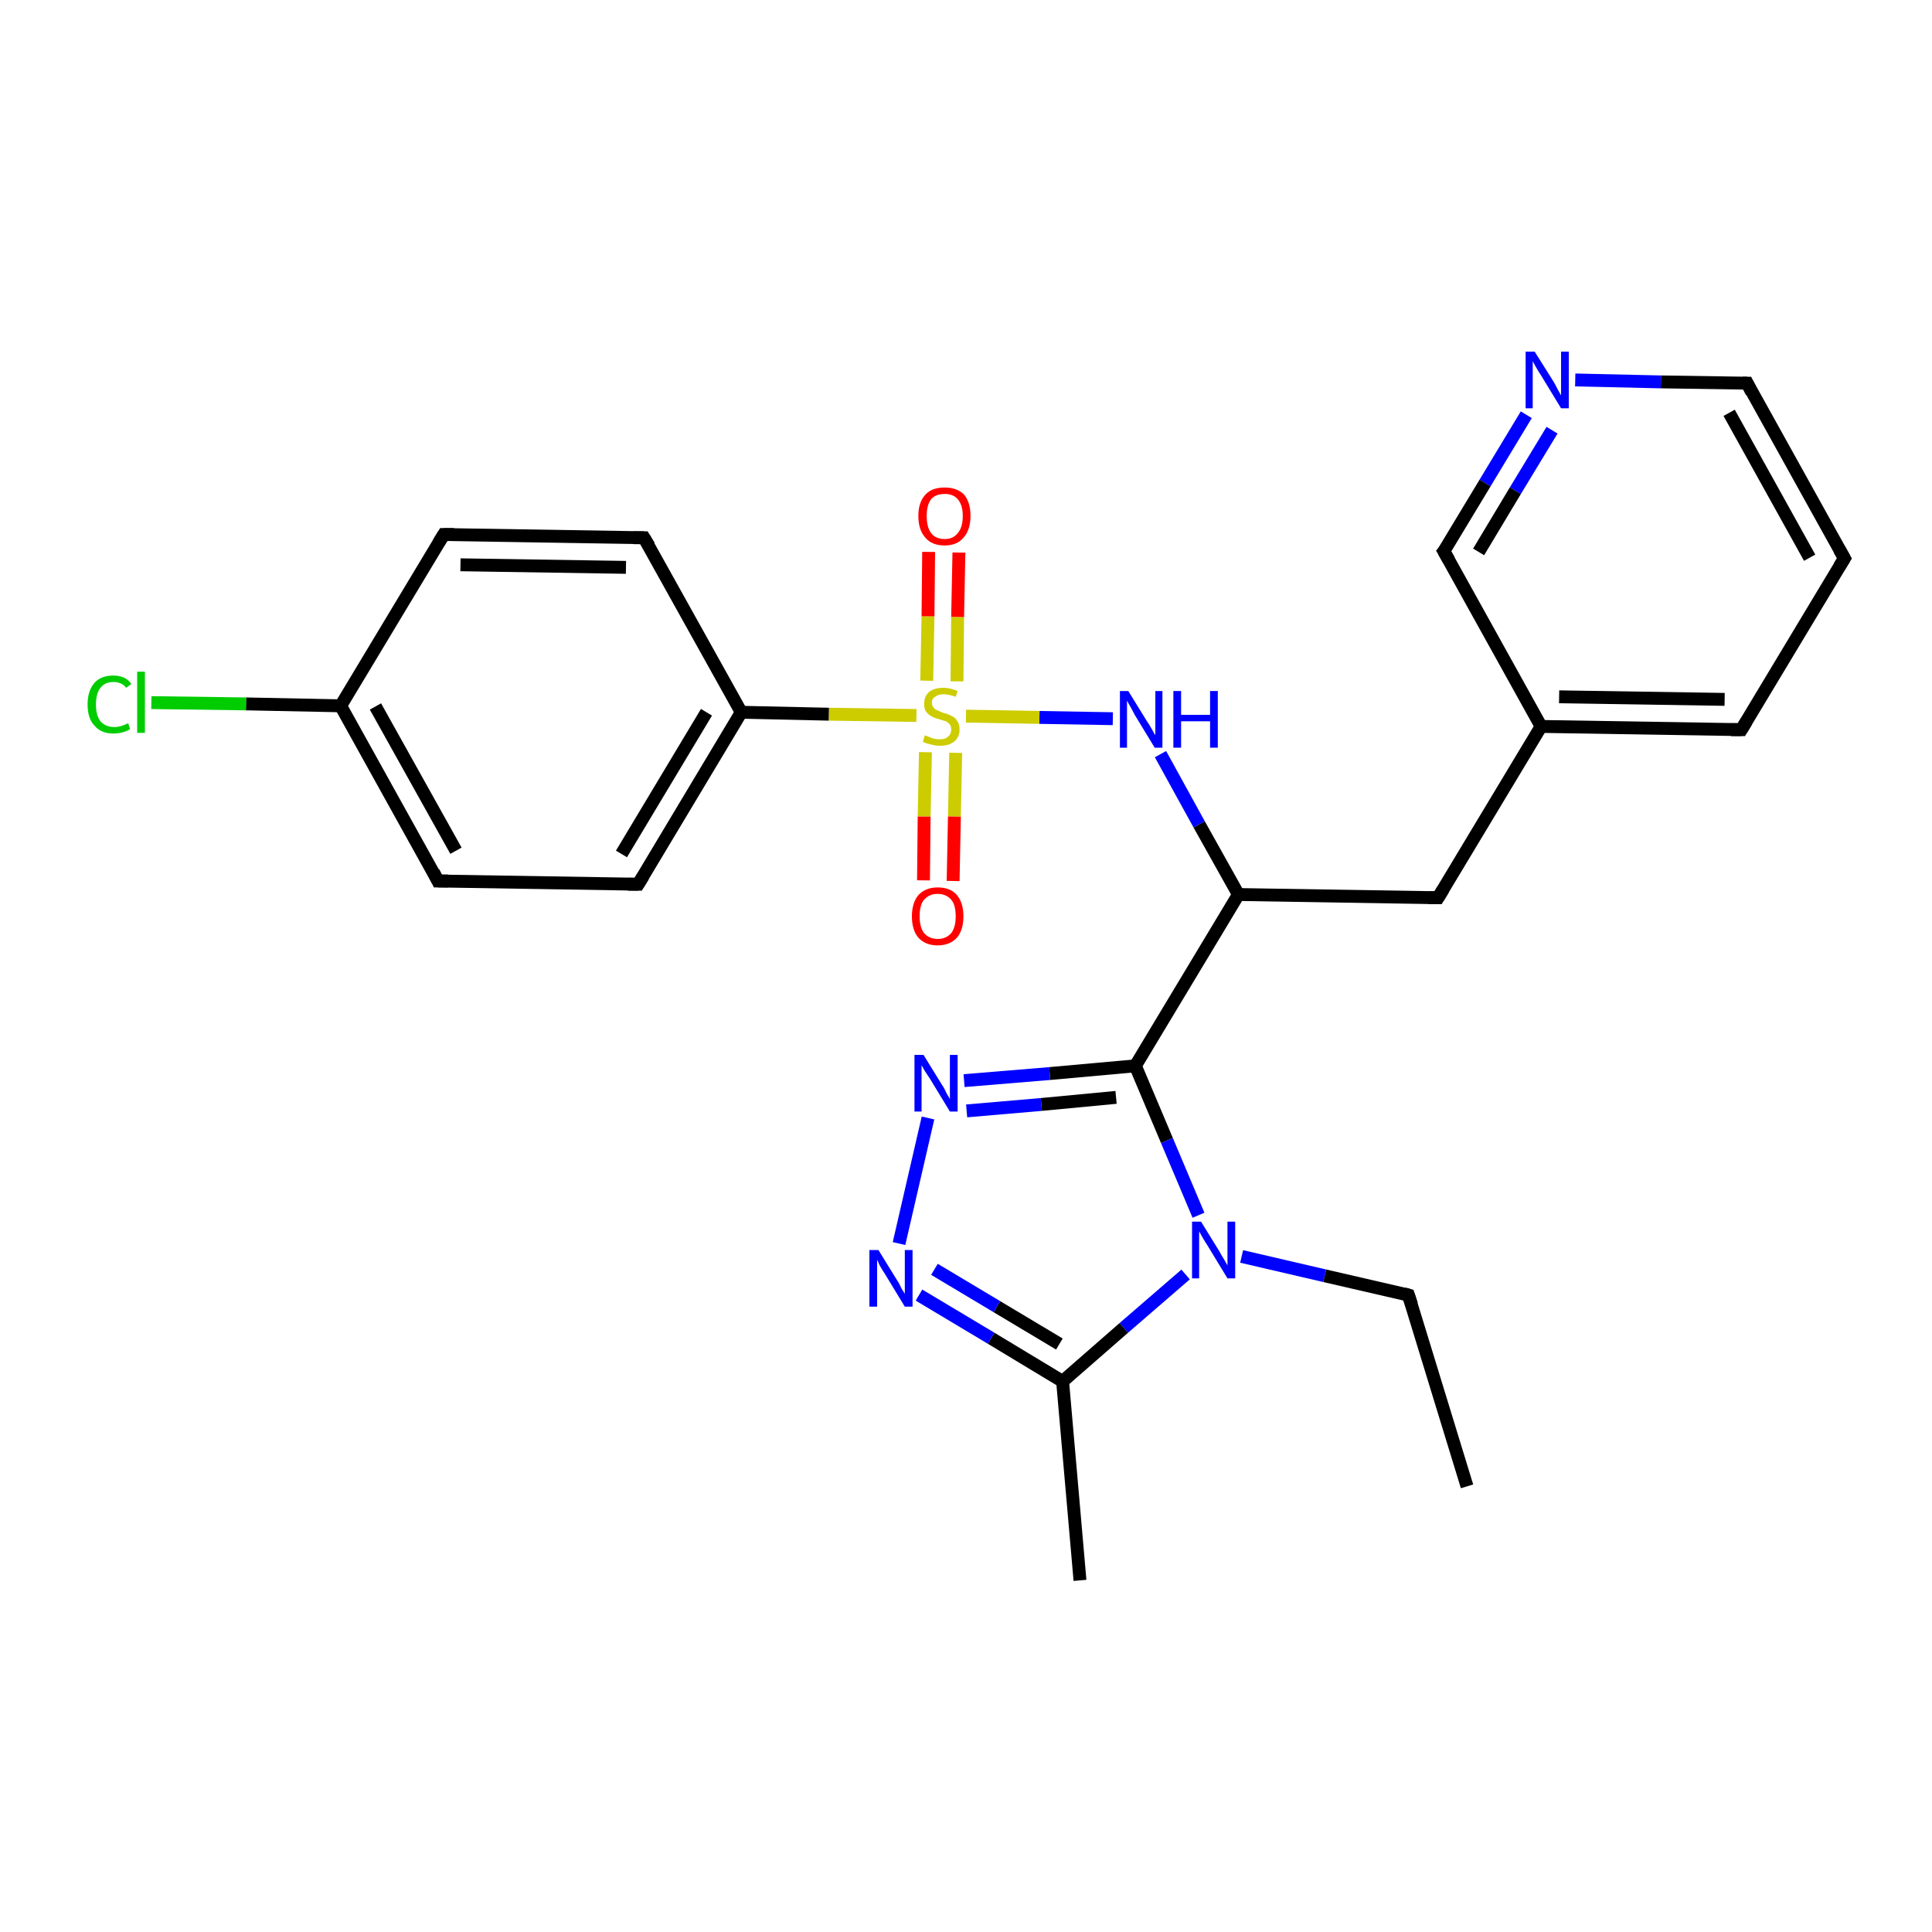 <?xml version='1.0' encoding='iso-8859-1'?>
<svg version='1.1' baseProfile='full'
              xmlns='http://www.w3.org/2000/svg'
                      xmlns:rdkit='http://www.rdkit.org/xml'
                      xmlns:xlink='http://www.w3.org/1999/xlink'
                  xml:space='preserve'
width='300px' height='300px' viewBox='0 0 300 300'>
<!-- END OF HEADER -->
<rect style='opacity:1.0;fill:#FFFFFF;stroke:none' width='300.0' height='300.0' x='0.0' y='0.0'> </rect>
<path class='bond-0 atom-0 atom-1' d='M 227.8,230.8 L 218.7,201.1' style='fill:none;fill-rule:evenodd;stroke:#000000;stroke-width:2.0px;stroke-linecap:butt;stroke-linejoin:miter;stroke-opacity:1' />
<path class='bond-1 atom-1 atom-2' d='M 218.7,201.1 L 205.7,198.1' style='fill:none;fill-rule:evenodd;stroke:#000000;stroke-width:2.0px;stroke-linecap:butt;stroke-linejoin:miter;stroke-opacity:1' />
<path class='bond-1 atom-1 atom-2' d='M 205.7,198.1 L 192.8,195.1' style='fill:none;fill-rule:evenodd;stroke:#0000FF;stroke-width:2.0px;stroke-linecap:butt;stroke-linejoin:miter;stroke-opacity:1' />
<path class='bond-2 atom-2 atom-3' d='M 184.1,197.9 L 174.5,206.2' style='fill:none;fill-rule:evenodd;stroke:#0000FF;stroke-width:2.0px;stroke-linecap:butt;stroke-linejoin:miter;stroke-opacity:1' />
<path class='bond-2 atom-2 atom-3' d='M 174.5,206.2 L 165.0,214.5' style='fill:none;fill-rule:evenodd;stroke:#000000;stroke-width:2.0px;stroke-linecap:butt;stroke-linejoin:miter;stroke-opacity:1' />
<path class='bond-3 atom-3 atom-4' d='M 165.0,214.5 L 167.7,245.4' style='fill:none;fill-rule:evenodd;stroke:#000000;stroke-width:2.0px;stroke-linecap:butt;stroke-linejoin:miter;stroke-opacity:1' />
<path class='bond-4 atom-3 atom-5' d='M 165.0,214.5 L 153.9,207.8' style='fill:none;fill-rule:evenodd;stroke:#000000;stroke-width:2.0px;stroke-linecap:butt;stroke-linejoin:miter;stroke-opacity:1' />
<path class='bond-4 atom-3 atom-5' d='M 153.9,207.8 L 142.7,201.1' style='fill:none;fill-rule:evenodd;stroke:#0000FF;stroke-width:2.0px;stroke-linecap:butt;stroke-linejoin:miter;stroke-opacity:1' />
<path class='bond-4 atom-3 atom-5' d='M 164.5,208.7 L 154.8,202.9' style='fill:none;fill-rule:evenodd;stroke:#000000;stroke-width:2.0px;stroke-linecap:butt;stroke-linejoin:miter;stroke-opacity:1' />
<path class='bond-4 atom-3 atom-5' d='M 154.8,202.9 L 145.1,197.1' style='fill:none;fill-rule:evenodd;stroke:#0000FF;stroke-width:2.0px;stroke-linecap:butt;stroke-linejoin:miter;stroke-opacity:1' />
<path class='bond-5 atom-5 atom-6' d='M 139.6,193.1 L 144.1,173.6' style='fill:none;fill-rule:evenodd;stroke:#0000FF;stroke-width:2.0px;stroke-linecap:butt;stroke-linejoin:miter;stroke-opacity:1' />
<path class='bond-6 atom-6 atom-7' d='M 149.7,167.8 L 163.0,166.7' style='fill:none;fill-rule:evenodd;stroke:#0000FF;stroke-width:2.0px;stroke-linecap:butt;stroke-linejoin:miter;stroke-opacity:1' />
<path class='bond-6 atom-6 atom-7' d='M 163.0,166.7 L 176.3,165.5' style='fill:none;fill-rule:evenodd;stroke:#000000;stroke-width:2.0px;stroke-linecap:butt;stroke-linejoin:miter;stroke-opacity:1' />
<path class='bond-6 atom-6 atom-7' d='M 150.1,172.5 L 161.7,171.5' style='fill:none;fill-rule:evenodd;stroke:#0000FF;stroke-width:2.0px;stroke-linecap:butt;stroke-linejoin:miter;stroke-opacity:1' />
<path class='bond-6 atom-6 atom-7' d='M 161.7,171.5 L 173.3,170.4' style='fill:none;fill-rule:evenodd;stroke:#000000;stroke-width:2.0px;stroke-linecap:butt;stroke-linejoin:miter;stroke-opacity:1' />
<path class='bond-7 atom-7 atom-8' d='M 176.3,165.5 L 192.3,138.9' style='fill:none;fill-rule:evenodd;stroke:#000000;stroke-width:2.0px;stroke-linecap:butt;stroke-linejoin:miter;stroke-opacity:1' />
<path class='bond-8 atom-8 atom-9' d='M 192.3,138.9 L 223.3,139.4' style='fill:none;fill-rule:evenodd;stroke:#000000;stroke-width:2.0px;stroke-linecap:butt;stroke-linejoin:miter;stroke-opacity:1' />
<path class='bond-9 atom-9 atom-10' d='M 223.3,139.4 L 239.3,112.8' style='fill:none;fill-rule:evenodd;stroke:#000000;stroke-width:2.0px;stroke-linecap:butt;stroke-linejoin:miter;stroke-opacity:1' />
<path class='bond-10 atom-10 atom-11' d='M 239.3,112.8 L 270.4,113.3' style='fill:none;fill-rule:evenodd;stroke:#000000;stroke-width:2.0px;stroke-linecap:butt;stroke-linejoin:miter;stroke-opacity:1' />
<path class='bond-10 atom-10 atom-11' d='M 242.1,108.2 L 267.8,108.6' style='fill:none;fill-rule:evenodd;stroke:#000000;stroke-width:2.0px;stroke-linecap:butt;stroke-linejoin:miter;stroke-opacity:1' />
<path class='bond-11 atom-11 atom-12' d='M 270.4,113.3 L 286.4,86.7' style='fill:none;fill-rule:evenodd;stroke:#000000;stroke-width:2.0px;stroke-linecap:butt;stroke-linejoin:miter;stroke-opacity:1' />
<path class='bond-12 atom-12 atom-13' d='M 286.4,86.7 L 271.3,59.5' style='fill:none;fill-rule:evenodd;stroke:#000000;stroke-width:2.0px;stroke-linecap:butt;stroke-linejoin:miter;stroke-opacity:1' />
<path class='bond-12 atom-12 atom-13' d='M 281.0,86.6 L 268.5,64.1' style='fill:none;fill-rule:evenodd;stroke:#000000;stroke-width:2.0px;stroke-linecap:butt;stroke-linejoin:miter;stroke-opacity:1' />
<path class='bond-13 atom-13 atom-14' d='M 271.3,59.5 L 257.9,59.3' style='fill:none;fill-rule:evenodd;stroke:#000000;stroke-width:2.0px;stroke-linecap:butt;stroke-linejoin:miter;stroke-opacity:1' />
<path class='bond-13 atom-13 atom-14' d='M 257.9,59.3 L 244.6,59.0' style='fill:none;fill-rule:evenodd;stroke:#0000FF;stroke-width:2.0px;stroke-linecap:butt;stroke-linejoin:miter;stroke-opacity:1' />
<path class='bond-14 atom-14 atom-15' d='M 237.0,64.4 L 230.6,75.0' style='fill:none;fill-rule:evenodd;stroke:#0000FF;stroke-width:2.0px;stroke-linecap:butt;stroke-linejoin:miter;stroke-opacity:1' />
<path class='bond-14 atom-14 atom-15' d='M 230.6,75.0 L 224.2,85.6' style='fill:none;fill-rule:evenodd;stroke:#000000;stroke-width:2.0px;stroke-linecap:butt;stroke-linejoin:miter;stroke-opacity:1' />
<path class='bond-14 atom-14 atom-15' d='M 241.0,66.8 L 235.3,76.2' style='fill:none;fill-rule:evenodd;stroke:#0000FF;stroke-width:2.0px;stroke-linecap:butt;stroke-linejoin:miter;stroke-opacity:1' />
<path class='bond-14 atom-14 atom-15' d='M 235.3,76.2 L 229.6,85.7' style='fill:none;fill-rule:evenodd;stroke:#000000;stroke-width:2.0px;stroke-linecap:butt;stroke-linejoin:miter;stroke-opacity:1' />
<path class='bond-15 atom-8 atom-16' d='M 192.3,138.9 L 186.2,128.0' style='fill:none;fill-rule:evenodd;stroke:#000000;stroke-width:2.0px;stroke-linecap:butt;stroke-linejoin:miter;stroke-opacity:1' />
<path class='bond-15 atom-8 atom-16' d='M 186.2,128.0 L 180.2,117.1' style='fill:none;fill-rule:evenodd;stroke:#0000FF;stroke-width:2.0px;stroke-linecap:butt;stroke-linejoin:miter;stroke-opacity:1' />
<path class='bond-16 atom-16 atom-17' d='M 172.8,111.6 L 161.4,111.4' style='fill:none;fill-rule:evenodd;stroke:#0000FF;stroke-width:2.0px;stroke-linecap:butt;stroke-linejoin:miter;stroke-opacity:1' />
<path class='bond-16 atom-16 atom-17' d='M 161.4,111.4 L 150.0,111.2' style='fill:none;fill-rule:evenodd;stroke:#CCCC00;stroke-width:2.0px;stroke-linecap:butt;stroke-linejoin:miter;stroke-opacity:1' />
<path class='bond-17 atom-17 atom-18' d='M 148.6,105.8 L 148.7,95.8' style='fill:none;fill-rule:evenodd;stroke:#CCCC00;stroke-width:2.0px;stroke-linecap:butt;stroke-linejoin:miter;stroke-opacity:1' />
<path class='bond-17 atom-17 atom-18' d='M 148.7,95.8 L 148.9,85.8' style='fill:none;fill-rule:evenodd;stroke:#FF0000;stroke-width:2.0px;stroke-linecap:butt;stroke-linejoin:miter;stroke-opacity:1' />
<path class='bond-17 atom-17 atom-18' d='M 143.9,105.7 L 144.1,95.7' style='fill:none;fill-rule:evenodd;stroke:#CCCC00;stroke-width:2.0px;stroke-linecap:butt;stroke-linejoin:miter;stroke-opacity:1' />
<path class='bond-17 atom-17 atom-18' d='M 144.1,95.7 L 144.2,85.7' style='fill:none;fill-rule:evenodd;stroke:#FF0000;stroke-width:2.0px;stroke-linecap:butt;stroke-linejoin:miter;stroke-opacity:1' />
<path class='bond-18 atom-17 atom-19' d='M 143.7,116.8 L 143.5,126.8' style='fill:none;fill-rule:evenodd;stroke:#CCCC00;stroke-width:2.0px;stroke-linecap:butt;stroke-linejoin:miter;stroke-opacity:1' />
<path class='bond-18 atom-17 atom-19' d='M 143.5,126.8 L 143.4,136.7' style='fill:none;fill-rule:evenodd;stroke:#FF0000;stroke-width:2.0px;stroke-linecap:butt;stroke-linejoin:miter;stroke-opacity:1' />
<path class='bond-18 atom-17 atom-19' d='M 148.4,116.9 L 148.2,126.8' style='fill:none;fill-rule:evenodd;stroke:#CCCC00;stroke-width:2.0px;stroke-linecap:butt;stroke-linejoin:miter;stroke-opacity:1' />
<path class='bond-18 atom-17 atom-19' d='M 148.2,126.8 L 148.0,136.8' style='fill:none;fill-rule:evenodd;stroke:#FF0000;stroke-width:2.0px;stroke-linecap:butt;stroke-linejoin:miter;stroke-opacity:1' />
<path class='bond-19 atom-17 atom-20' d='M 142.3,111.1 L 128.7,110.9' style='fill:none;fill-rule:evenodd;stroke:#CCCC00;stroke-width:2.0px;stroke-linecap:butt;stroke-linejoin:miter;stroke-opacity:1' />
<path class='bond-19 atom-17 atom-20' d='M 128.7,110.9 L 115.1,110.6' style='fill:none;fill-rule:evenodd;stroke:#000000;stroke-width:2.0px;stroke-linecap:butt;stroke-linejoin:miter;stroke-opacity:1' />
<path class='bond-20 atom-20 atom-21' d='M 115.1,110.6 L 99.1,137.3' style='fill:none;fill-rule:evenodd;stroke:#000000;stroke-width:2.0px;stroke-linecap:butt;stroke-linejoin:miter;stroke-opacity:1' />
<path class='bond-20 atom-20 atom-21' d='M 109.7,110.6 L 96.5,132.6' style='fill:none;fill-rule:evenodd;stroke:#000000;stroke-width:2.0px;stroke-linecap:butt;stroke-linejoin:miter;stroke-opacity:1' />
<path class='bond-21 atom-21 atom-22' d='M 99.1,137.3 L 68.0,136.8' style='fill:none;fill-rule:evenodd;stroke:#000000;stroke-width:2.0px;stroke-linecap:butt;stroke-linejoin:miter;stroke-opacity:1' />
<path class='bond-22 atom-22 atom-23' d='M 68.0,136.8 L 52.9,109.6' style='fill:none;fill-rule:evenodd;stroke:#000000;stroke-width:2.0px;stroke-linecap:butt;stroke-linejoin:miter;stroke-opacity:1' />
<path class='bond-22 atom-22 atom-23' d='M 70.8,132.1 L 58.3,109.7' style='fill:none;fill-rule:evenodd;stroke:#000000;stroke-width:2.0px;stroke-linecap:butt;stroke-linejoin:miter;stroke-opacity:1' />
<path class='bond-23 atom-23 atom-24' d='M 52.9,109.6 L 38.2,109.3' style='fill:none;fill-rule:evenodd;stroke:#000000;stroke-width:2.0px;stroke-linecap:butt;stroke-linejoin:miter;stroke-opacity:1' />
<path class='bond-23 atom-23 atom-24' d='M 38.2,109.3 L 23.5,109.1' style='fill:none;fill-rule:evenodd;stroke:#00CC00;stroke-width:2.0px;stroke-linecap:butt;stroke-linejoin:miter;stroke-opacity:1' />
<path class='bond-24 atom-23 atom-25' d='M 52.9,109.6 L 68.9,83.0' style='fill:none;fill-rule:evenodd;stroke:#000000;stroke-width:2.0px;stroke-linecap:butt;stroke-linejoin:miter;stroke-opacity:1' />
<path class='bond-25 atom-25 atom-26' d='M 68.9,83.0 L 100.0,83.5' style='fill:none;fill-rule:evenodd;stroke:#000000;stroke-width:2.0px;stroke-linecap:butt;stroke-linejoin:miter;stroke-opacity:1' />
<path class='bond-25 atom-25 atom-26' d='M 71.5,87.7 L 97.2,88.1' style='fill:none;fill-rule:evenodd;stroke:#000000;stroke-width:2.0px;stroke-linecap:butt;stroke-linejoin:miter;stroke-opacity:1' />
<path class='bond-26 atom-7 atom-2' d='M 176.3,165.5 L 181.2,177.1' style='fill:none;fill-rule:evenodd;stroke:#000000;stroke-width:2.0px;stroke-linecap:butt;stroke-linejoin:miter;stroke-opacity:1' />
<path class='bond-26 atom-7 atom-2' d='M 181.2,177.1 L 186.1,188.7' style='fill:none;fill-rule:evenodd;stroke:#0000FF;stroke-width:2.0px;stroke-linecap:butt;stroke-linejoin:miter;stroke-opacity:1' />
<path class='bond-27 atom-15 atom-10' d='M 224.2,85.6 L 239.3,112.8' style='fill:none;fill-rule:evenodd;stroke:#000000;stroke-width:2.0px;stroke-linecap:butt;stroke-linejoin:miter;stroke-opacity:1' />
<path class='bond-28 atom-26 atom-20' d='M 100.0,83.5 L 115.1,110.6' style='fill:none;fill-rule:evenodd;stroke:#000000;stroke-width:2.0px;stroke-linecap:butt;stroke-linejoin:miter;stroke-opacity:1' />
<path d='M 219.2,202.6 L 218.7,201.1 L 218.0,200.9' style='fill:none;stroke:#000000;stroke-width:2.0px;stroke-linecap:butt;stroke-linejoin:miter;stroke-opacity:1;' />
<path d='M 221.8,139.4 L 223.3,139.4 L 224.1,138.1' style='fill:none;stroke:#000000;stroke-width:2.0px;stroke-linecap:butt;stroke-linejoin:miter;stroke-opacity:1;' />
<path d='M 268.8,113.3 L 270.4,113.3 L 271.2,112.0' style='fill:none;stroke:#000000;stroke-width:2.0px;stroke-linecap:butt;stroke-linejoin:miter;stroke-opacity:1;' />
<path d='M 285.6,88.0 L 286.4,86.7 L 285.6,85.3' style='fill:none;stroke:#000000;stroke-width:2.0px;stroke-linecap:butt;stroke-linejoin:miter;stroke-opacity:1;' />
<path d='M 272.0,60.9 L 271.3,59.5 L 270.6,59.5' style='fill:none;stroke:#000000;stroke-width:2.0px;stroke-linecap:butt;stroke-linejoin:miter;stroke-opacity:1;' />
<path d='M 224.6,85.1 L 224.2,85.6 L 225.0,87.0' style='fill:none;stroke:#000000;stroke-width:2.0px;stroke-linecap:butt;stroke-linejoin:miter;stroke-opacity:1;' />
<path d='M 99.9,136.0 L 99.1,137.3 L 97.5,137.3' style='fill:none;stroke:#000000;stroke-width:2.0px;stroke-linecap:butt;stroke-linejoin:miter;stroke-opacity:1;' />
<path d='M 69.6,136.8 L 68.0,136.8 L 67.3,135.4' style='fill:none;stroke:#000000;stroke-width:2.0px;stroke-linecap:butt;stroke-linejoin:miter;stroke-opacity:1;' />
<path d='M 68.1,84.3 L 68.9,83.0 L 70.5,83.0' style='fill:none;stroke:#000000;stroke-width:2.0px;stroke-linecap:butt;stroke-linejoin:miter;stroke-opacity:1;' />
<path d='M 98.4,83.5 L 100.0,83.5 L 100.8,84.8' style='fill:none;stroke:#000000;stroke-width:2.0px;stroke-linecap:butt;stroke-linejoin:miter;stroke-opacity:1;' />
<path class='atom-2' d='M 186.5 189.7
L 189.4 194.4
Q 189.6 194.8, 190.1 195.6
Q 190.6 196.5, 190.6 196.5
L 190.6 189.7
L 191.8 189.7
L 191.8 198.5
L 190.6 198.5
L 187.5 193.4
Q 187.1 192.8, 186.7 192.1
Q 186.3 191.4, 186.2 191.2
L 186.2 198.5
L 185.1 198.5
L 185.1 189.7
L 186.5 189.7
' fill='#0000FF'/>
<path class='atom-5' d='M 136.4 194.1
L 139.3 198.8
Q 139.6 199.2, 140.0 200.1
Q 140.5 200.9, 140.5 200.9
L 140.5 194.1
L 141.7 194.1
L 141.7 202.9
L 140.5 202.9
L 137.4 197.8
Q 137.0 197.2, 136.6 196.5
Q 136.3 195.8, 136.2 195.6
L 136.2 202.9
L 135.0 202.9
L 135.0 194.1
L 136.4 194.1
' fill='#0000FF'/>
<path class='atom-6' d='M 143.4 163.8
L 146.3 168.5
Q 146.6 168.9, 147.0 169.8
Q 147.5 170.6, 147.5 170.7
L 147.5 163.8
L 148.7 163.8
L 148.7 172.6
L 147.5 172.6
L 144.4 167.5
Q 144.0 166.9, 143.6 166.3
Q 143.2 165.6, 143.1 165.4
L 143.1 172.6
L 142.0 172.6
L 142.0 163.8
L 143.4 163.8
' fill='#0000FF'/>
<path class='atom-14' d='M 238.3 54.6
L 241.2 59.2
Q 241.5 59.7, 241.9 60.5
Q 242.4 61.4, 242.4 61.4
L 242.4 54.6
L 243.6 54.6
L 243.6 63.4
L 242.4 63.4
L 239.3 58.3
Q 238.9 57.7, 238.5 57.0
Q 238.1 56.3, 238.0 56.1
L 238.0 63.4
L 236.9 63.4
L 236.9 54.6
L 238.3 54.6
' fill='#0000FF'/>
<path class='atom-16' d='M 175.2 107.3
L 178.1 112.0
Q 178.4 112.4, 178.9 113.3
Q 179.3 114.1, 179.4 114.1
L 179.4 107.3
L 180.5 107.3
L 180.5 116.1
L 179.3 116.1
L 176.2 111.0
Q 175.9 110.4, 175.5 109.7
Q 175.1 109.0, 175.0 108.8
L 175.0 116.1
L 173.9 116.1
L 173.9 107.3
L 175.2 107.3
' fill='#0000FF'/>
<path class='atom-16' d='M 182.2 107.3
L 183.4 107.3
L 183.4 111.0
L 187.9 111.0
L 187.9 107.3
L 189.1 107.3
L 189.1 116.1
L 187.9 116.1
L 187.9 112.0
L 183.4 112.0
L 183.4 116.1
L 182.2 116.1
L 182.2 107.3
' fill='#0000FF'/>
<path class='atom-17' d='M 143.6 114.2
Q 143.7 114.2, 144.2 114.4
Q 144.6 114.6, 145.0 114.7
Q 145.5 114.8, 145.9 114.8
Q 146.8 114.8, 147.2 114.4
Q 147.7 114.0, 147.7 113.3
Q 147.7 112.8, 147.5 112.5
Q 147.2 112.2, 146.9 112.0
Q 146.5 111.9, 145.9 111.7
Q 145.1 111.5, 144.6 111.2
Q 144.2 111.0, 143.8 110.5
Q 143.5 110.1, 143.5 109.3
Q 143.5 108.2, 144.2 107.5
Q 145.0 106.8, 146.5 106.8
Q 147.5 106.8, 148.7 107.3
L 148.4 108.2
Q 147.3 107.8, 146.5 107.8
Q 145.7 107.8, 145.2 108.2
Q 144.7 108.5, 144.7 109.1
Q 144.7 109.6, 145.0 109.9
Q 145.2 110.2, 145.6 110.3
Q 145.9 110.5, 146.5 110.7
Q 147.3 110.9, 147.8 111.2
Q 148.3 111.4, 148.6 111.9
Q 149.0 112.4, 149.0 113.3
Q 149.0 114.5, 148.1 115.2
Q 147.3 115.8, 146.0 115.8
Q 145.2 115.8, 144.6 115.6
Q 144.0 115.5, 143.3 115.2
L 143.6 114.2
' fill='#CCCC00'/>
<path class='atom-18' d='M 142.6 80.1
Q 142.6 78.0, 143.7 76.8
Q 144.7 75.7, 146.7 75.7
Q 148.6 75.7, 149.7 76.8
Q 150.7 78.0, 150.7 80.1
Q 150.7 82.3, 149.6 83.5
Q 148.6 84.7, 146.7 84.7
Q 144.7 84.7, 143.7 83.5
Q 142.6 82.3, 142.6 80.1
M 146.7 83.7
Q 148.0 83.7, 148.7 82.8
Q 149.5 81.9, 149.5 80.1
Q 149.5 78.4, 148.7 77.5
Q 148.0 76.7, 146.7 76.7
Q 145.3 76.7, 144.6 77.5
Q 143.9 78.4, 143.9 80.1
Q 143.9 81.9, 144.6 82.8
Q 145.3 83.7, 146.7 83.7
' fill='#FF0000'/>
<path class='atom-19' d='M 141.6 142.3
Q 141.6 140.2, 142.6 139.0
Q 143.7 137.8, 145.6 137.8
Q 147.6 137.8, 148.6 139.0
Q 149.6 140.2, 149.6 142.3
Q 149.6 144.4, 148.6 145.6
Q 147.5 146.8, 145.6 146.8
Q 143.7 146.8, 142.6 145.6
Q 141.6 144.4, 141.6 142.3
M 145.6 145.8
Q 146.9 145.8, 147.7 144.9
Q 148.4 144.0, 148.4 142.3
Q 148.4 140.5, 147.7 139.7
Q 146.9 138.8, 145.6 138.8
Q 144.3 138.8, 143.5 139.7
Q 142.8 140.5, 142.8 142.3
Q 142.8 144.0, 143.5 144.9
Q 144.3 145.8, 145.6 145.8
' fill='#FF0000'/>
<path class='atom-24' d='M 13.6 109.4
Q 13.6 107.2, 14.7 106.0
Q 15.7 104.9, 17.6 104.9
Q 19.5 104.9, 20.4 106.2
L 19.6 106.8
Q 18.9 105.9, 17.6 105.9
Q 16.3 105.9, 15.6 106.8
Q 14.9 107.7, 14.9 109.4
Q 14.9 111.1, 15.6 112.0
Q 16.4 112.9, 17.8 112.9
Q 18.7 112.9, 19.9 112.3
L 20.2 113.2
Q 19.8 113.5, 19.1 113.7
Q 18.4 113.9, 17.6 113.9
Q 15.7 113.9, 14.7 112.7
Q 13.6 111.6, 13.6 109.4
' fill='#00CC00'/>
<path class='atom-24' d='M 21.3 104.3
L 22.5 104.3
L 22.5 113.8
L 21.3 113.8
L 21.3 104.3
' fill='#00CC00'/>
</svg>
